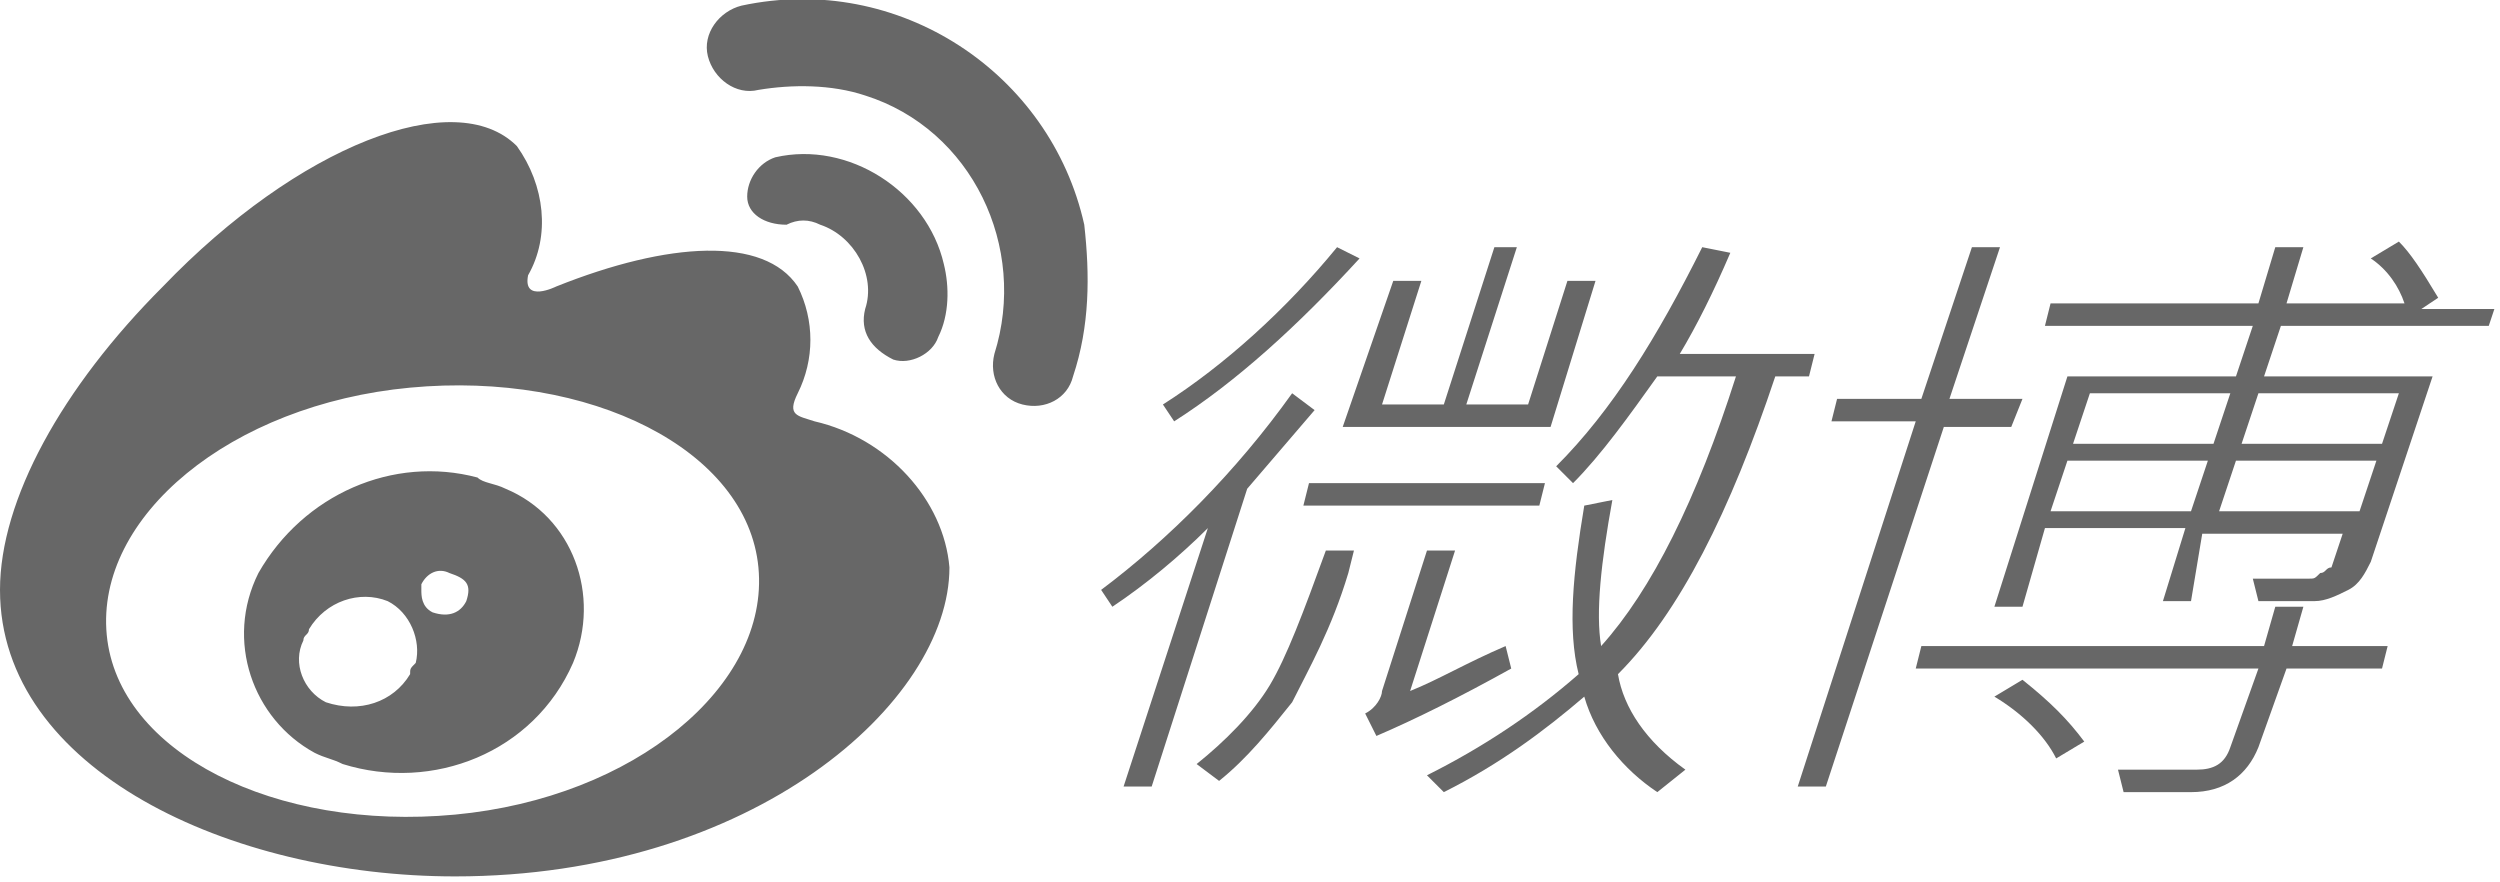 <?xml version="1.0" encoding="utf-8"?>
<!-- Generator: Adobe Illustrator 24.1.3, SVG Export Plug-In . SVG Version: 6.00 Build 0)  -->
<svg version="1.1" id="Layer_1" xmlns="http://www.w3.org/2000/svg" xmlns:xlink="http://www.w3.org/1999/xlink" x="0px" y="0px"
	 viewBox="0 0 44.5 15.7" style="enable-background:new 0 0 44.5 15.7;" xml:space="preserve">
<style type="text/css">
	.st0{fill:#676767;}
</style>
<g id="Layer_2_1_">
	<g id="圖層_1">
		<path class="st0" d="M14.5,7.5c-0.3-0.1-0.5-0.1-0.3-0.5c0.3-0.6,0.3-1.3,0-1.9c-0.6-0.9-2.3-0.8-4.3,0c0,0-0.6,0.3-0.5-0.2
			c0.4-0.7,0.3-1.6-0.2-2.3c-1.1-1.1-3.9,0-6.3,2.5C1.1,6.9,0,8.9,0,10.5c0,3.2,4.1,5.1,8.1,5.1c5.3,0,8.8-3.1,8.8-5.5
			C16.8,8.9,15.8,7.8,14.5,7.5z M8.1,14.5c-3.2,0.3-6-1.1-6.2-3.2s2.2-4.1,5.4-4.4s6,1.1,6.2,3.2S11.3,14.2,8.1,14.5L8.1,14.5z
			 M19.1,6.7L19.1,6.7c-0.1,0.4-0.5,0.6-0.9,0.5c0,0,0,0,0,0c-0.4-0.1-0.6-0.5-0.5-0.9c0.6-1.9-0.4-4-2.3-4.6
			c-0.6-0.2-1.3-0.2-1.9-0.1c-0.4,0.1-0.8-0.2-0.9-0.6s0.2-0.8,0.6-0.9c2.8-0.6,5.5,1.2,6.1,3.9C19.4,4.9,19.4,5.8,19.1,6.7
			L19.1,6.7z M15.4,5.5L15.4,5.5c0.2-0.6-0.2-1.3-0.8-1.5c-0.2-0.1-0.4-0.1-0.6,0l0,0c-0.4,0-0.7-0.2-0.7-0.5c0-0.3,0.2-0.6,0.5-0.7
			c1.3-0.3,2.7,0.6,3,1.9c0.1,0.4,0.1,0.9-0.1,1.3c-0.1,0.3-0.5,0.5-0.8,0.4C15.5,6.2,15.3,5.9,15.4,5.5C15.4,5.5,15.4,5.5,15.4,5.5
			z M8.5,8.5c-1.5-0.4-3.1,0.3-3.9,1.7c-0.6,1.2-0.1,2.6,1,3.2c0.2,0.1,0.3,0.1,0.5,0.2c1.6,0.5,3.4-0.2,4.1-1.8
			c0.5-1.2,0-2.6-1.2-3.1C8.8,8.6,8.6,8.6,8.5,8.5L8.5,8.5z M7.3,12c-0.3,0.5-0.9,0.7-1.5,0.5c-0.4-0.2-0.6-0.7-0.4-1.1
			c0-0.1,0.1-0.1,0.1-0.2c0.3-0.5,0.9-0.7,1.4-0.5c0.4,0.2,0.6,0.7,0.5,1.1C7.3,11.9,7.3,11.9,7.3,12z M8.3,10.7
			c-0.1,0.2-0.3,0.3-0.6,0.2c-0.2-0.1-0.2-0.3-0.2-0.4c0,0,0,0,0-0.1c0.1-0.2,0.3-0.3,0.5-0.2C8.3,10.3,8.4,10.4,8.3,10.7
			C8.3,10.6,8.3,10.7,8.3,10.7L8.3,10.7z"/>
	</g>
</g>
<g>
	<path class="st0" d="M23.4,7.3l-1.2,1.4L20.5,14H20l1.5-4.6c-0.5,0.5-1.1,1-1.7,1.4l-0.2-0.3C20.8,9.6,22,8.4,23,7L23.4,7.3z
		 M24.2,4.6c-1.1,1.2-2.2,2.2-3.3,2.9l-0.2-0.3c1.1-0.7,2.2-1.7,3.1-2.8L24.2,4.6z M24.1,9.8L24,10.2c-0.3,1-0.7,1.7-1,2.3
		c-0.4,0.5-0.8,1-1.3,1.4l-0.4-0.3c0.5-0.4,1-0.9,1.3-1.4c0.3-0.5,0.6-1.3,1-2.4H24.1z M27.4,9h-4.2l0.1-0.4h4.2L27.4,9z M27.6,7.6
		h-3.7L24.8,5h0.5l-0.7,2.2h1.1l0.9-2.8H27l-0.9,2.8h1.1L27.9,5h0.5L27.6,7.6z M26.9,11.9c-0.9,0.5-1.7,0.9-2.4,1.2l-0.2-0.4
		c0.2-0.1,0.3-0.3,0.3-0.4l0.8-2.5h0.5l-0.8,2.5c0.5-0.2,1-0.5,1.7-0.8L26.9,11.9z M30,13.7l-0.5,0.4c-0.6-0.4-1.1-1-1.3-1.7
		c-0.7,0.6-1.5,1.2-2.5,1.7l-0.3-0.3c1-0.5,1.9-1.1,2.7-1.8c-0.2-0.8-0.1-1.8,0.1-3l0.5-0.1c-0.2,1.1-0.3,2-0.2,2.6
		c0.9-1,1.7-2.6,2.4-4.8h-1.4c-0.5,0.7-1,1.4-1.5,1.9l-0.3-0.3c1-1,1.8-2.3,2.6-3.9l0.5,0.1c-0.3,0.7-0.6,1.3-0.9,1.8h2.4l-0.1,0.4
		h-0.6c-0.8,2.4-1.7,4.2-2.8,5.3C28.9,12.6,29.3,13.2,30,13.7z"/>
	<path class="st0" d="M35.8,7.6h-1.2L32.5,14H32l2.1-6.5h-1.5l0.1-0.4h1.5l0.9-2.7h0.5l-0.9,2.7H36L35.8,7.6z M42.4,11.9h-1.7
		l-0.5,1.4c-0.2,0.5-0.6,0.8-1.2,0.8h-1.2l-0.1-0.4h1.4c0.3,0,0.5-0.1,0.6-0.4l0.5-1.4h-6.1l0.1-0.4h6.1l0.2-0.7h0.5l-0.2,0.7h1.7
		L42.4,11.9z M44.3,5.8h-3.7l-0.3,0.9h3L42.2,10c-0.1,0.2-0.2,0.4-0.4,0.5c-0.2,0.1-0.4,0.2-0.6,0.2l-1,0l-0.1-0.4l1,0
		c0.1,0,0.1,0,0.2-0.1c0.1,0,0.1-0.1,0.2-0.1l0.2-0.6h-2.5L39,10.7h-0.5l0.4-1.3h-2.5L36,10.8h-0.5l1.3-4.1h3l0.3-0.9h-3.7l0.1-0.4
		h3.7l0.3-1H41l-0.3,1h2.1c-0.1-0.3-0.3-0.6-0.6-0.8l0.5-0.3c0.2,0.2,0.4,0.5,0.7,1l-0.3,0.2h1.3L44.3,5.8z M37.1,13.2l-0.5,0.3
		c-0.2-0.4-0.6-0.8-1.1-1.1l0.5-0.3C36.5,12.5,36.8,12.8,37.1,13.2z M39,9.1l0.3-0.9h-2.5l-0.3,0.9H39z M39.4,7.9l0.3-0.9h-2.5
		l-0.3,0.9H39.4z M42,9.1l0.3-0.9h-2.5l-0.3,0.9H42z M42.4,7.9l0.3-0.9h-2.5l-0.3,0.9H42.4z"/>
</g>
</svg>
